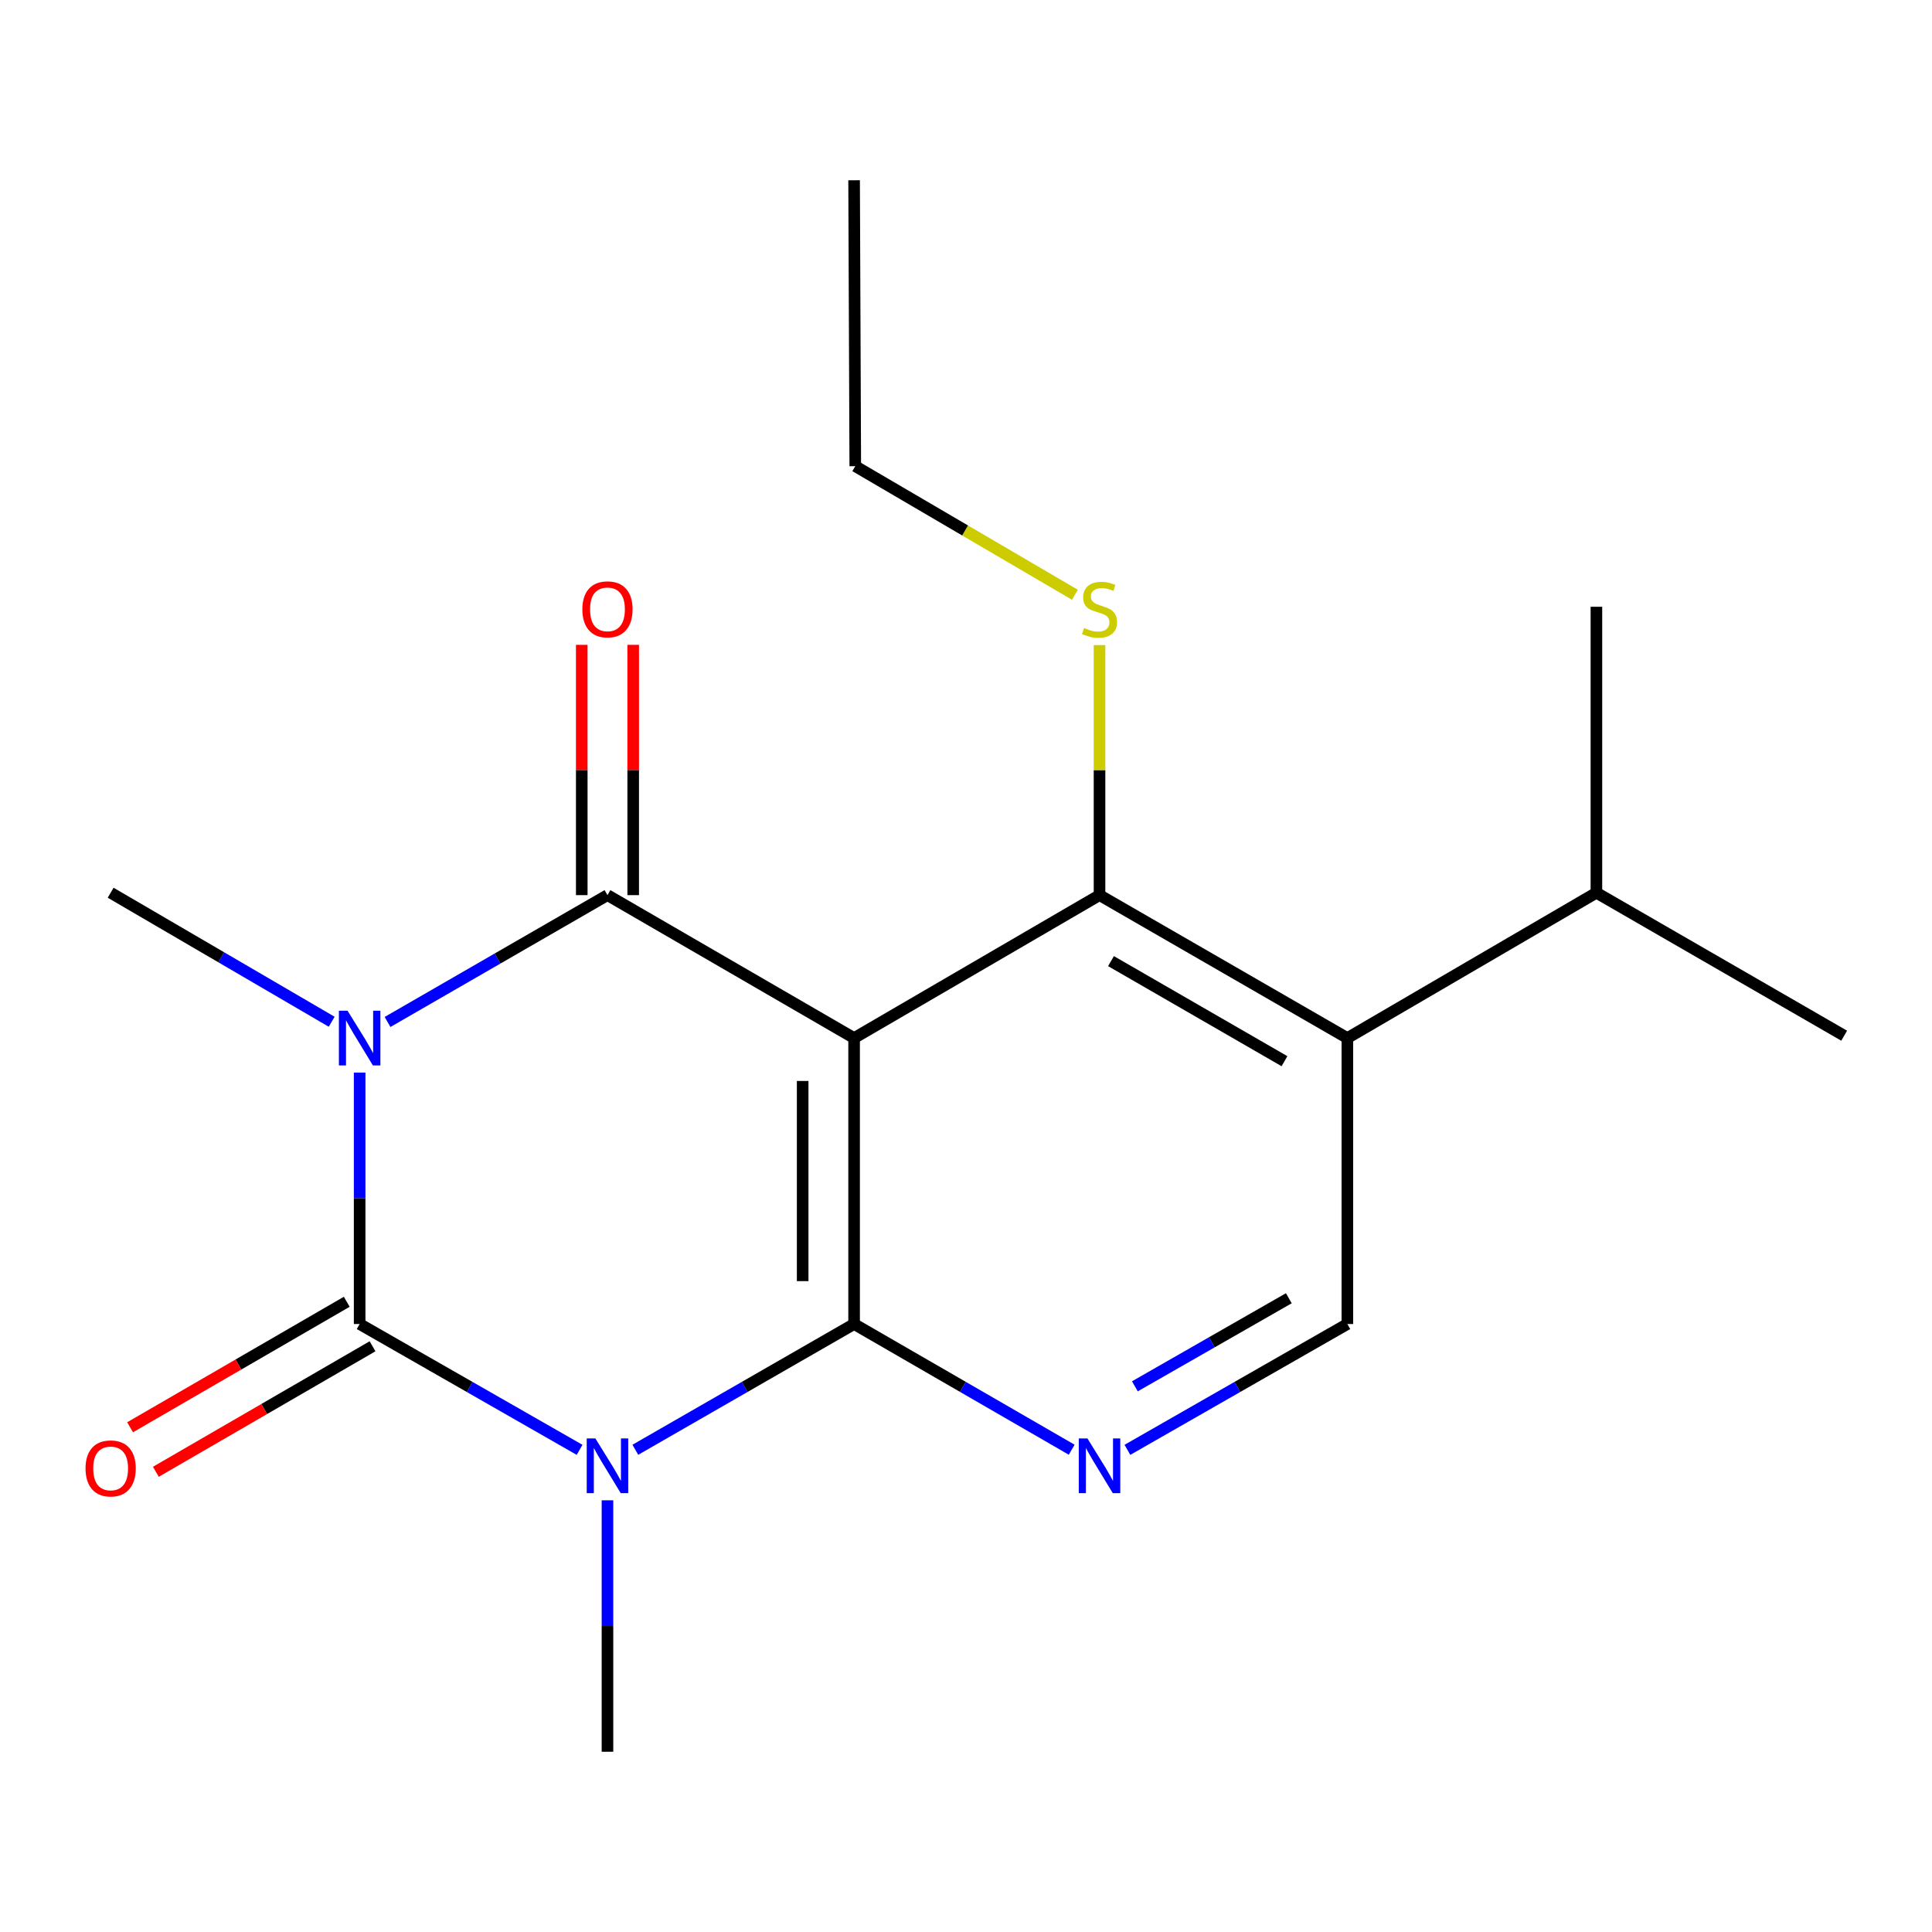 <?xml version='1.0' encoding='iso-8859-1'?>
<svg version='1.1' baseProfile='full'
              xmlns='http://www.w3.org/2000/svg'
                      xmlns:rdkit='http://www.rdkit.org/xml'
                      xmlns:xlink='http://www.w3.org/1999/xlink'
                  xml:space='preserve'
width='1000px' height='1000px' viewBox='0 0 1000 1000'>
<!-- END OF HEADER -->
<rect style='opacity:1.0;fill:#FFFFFF;stroke:none' width='1000' height='1000' x='0' y='0'> </rect>
<path class='bond-2' d='M 186.152,555.165 L 186.152,620.239' style='fill:none;fill-rule:evenodd;stroke:#0000FF;stroke-width:6px;stroke-linecap:butt;stroke-linejoin:miter;stroke-opacity:1' />
<path class='bond-2' d='M 186.152,620.239 L 186.152,685.313' style='fill:none;fill-rule:evenodd;stroke:#000000;stroke-width:6px;stroke-linecap:butt;stroke-linejoin:miter;stroke-opacity:1' />
<path class='bond-4' d='M 200.594,528.975 L 257.511,496.146' style='fill:none;fill-rule:evenodd;stroke:#0000FF;stroke-width:6px;stroke-linecap:butt;stroke-linejoin:miter;stroke-opacity:1' />
<path class='bond-4' d='M 257.511,496.146 L 314.427,463.316' style='fill:none;fill-rule:evenodd;stroke:#000000;stroke-width:6px;stroke-linecap:butt;stroke-linejoin:miter;stroke-opacity:1' />
<path class='bond-12' d='M 171.681,528.858 L 114.476,495.466' style='fill:none;fill-rule:evenodd;stroke:#0000FF;stroke-width:6px;stroke-linecap:butt;stroke-linejoin:miter;stroke-opacity:1' />
<path class='bond-12' d='M 114.476,495.466 L 57.271,462.074' style='fill:none;fill-rule:evenodd;stroke:#000000;stroke-width:6px;stroke-linecap:butt;stroke-linejoin:miter;stroke-opacity:1' />
<path class='bond-0' d='M 299.993,750.437 L 243.073,717.875' style='fill:none;fill-rule:evenodd;stroke:#0000FF;stroke-width:6px;stroke-linecap:butt;stroke-linejoin:miter;stroke-opacity:1' />
<path class='bond-0' d='M 243.073,717.875 L 186.152,685.313' style='fill:none;fill-rule:evenodd;stroke:#000000;stroke-width:6px;stroke-linecap:butt;stroke-linejoin:miter;stroke-opacity:1' />
<path class='bond-13' d='M 314.427,776.555 L 314.427,841.629' style='fill:none;fill-rule:evenodd;stroke:#0000FF;stroke-width:6px;stroke-linecap:butt;stroke-linejoin:miter;stroke-opacity:1' />
<path class='bond-13' d='M 314.427,841.629 L 314.427,906.702' style='fill:none;fill-rule:evenodd;stroke:#000000;stroke-width:6px;stroke-linecap:butt;stroke-linejoin:miter;stroke-opacity:1' />
<path class='bond-19' d='M 328.848,750.405 L 385.465,717.859' style='fill:none;fill-rule:evenodd;stroke:#0000FF;stroke-width:6px;stroke-linecap:butt;stroke-linejoin:miter;stroke-opacity:1' />
<path class='bond-19' d='M 385.465,717.859 L 442.081,685.313' style='fill:none;fill-rule:evenodd;stroke:#000000;stroke-width:6px;stroke-linecap:butt;stroke-linejoin:miter;stroke-opacity:1' />
<path class='bond-1' d='M 442.081,537.305 L 314.427,463.316' style='fill:none;fill-rule:evenodd;stroke:#000000;stroke-width:6px;stroke-linecap:butt;stroke-linejoin:miter;stroke-opacity:1' />
<path class='bond-3' d='M 442.081,537.305 L 442.081,685.313' style='fill:none;fill-rule:evenodd;stroke:#000000;stroke-width:6px;stroke-linecap:butt;stroke-linejoin:miter;stroke-opacity:1' />
<path class='bond-3' d='M 415.456,559.506 L 415.456,663.111' style='fill:none;fill-rule:evenodd;stroke:#000000;stroke-width:6px;stroke-linecap:butt;stroke-linejoin:miter;stroke-opacity:1' />
<path class='bond-5' d='M 442.081,537.305 L 569.114,463.316' style='fill:none;fill-rule:evenodd;stroke:#000000;stroke-width:6px;stroke-linecap:butt;stroke-linejoin:miter;stroke-opacity:1' />
<path class='bond-9' d='M 179.48,673.793 L 123.401,706.277' style='fill:none;fill-rule:evenodd;stroke:#000000;stroke-width:6px;stroke-linecap:butt;stroke-linejoin:miter;stroke-opacity:1' />
<path class='bond-9' d='M 123.401,706.277 L 67.322,738.76' style='fill:none;fill-rule:evenodd;stroke:#FF0000;stroke-width:6px;stroke-linecap:butt;stroke-linejoin:miter;stroke-opacity:1' />
<path class='bond-9' d='M 192.825,696.832 L 136.746,729.316' style='fill:none;fill-rule:evenodd;stroke:#000000;stroke-width:6px;stroke-linecap:butt;stroke-linejoin:miter;stroke-opacity:1' />
<path class='bond-9' d='M 136.746,729.316 L 80.667,761.8' style='fill:none;fill-rule:evenodd;stroke:#FF0000;stroke-width:6px;stroke-linecap:butt;stroke-linejoin:miter;stroke-opacity:1' />
<path class='bond-6' d='M 442.081,685.313 L 498.394,717.842' style='fill:none;fill-rule:evenodd;stroke:#000000;stroke-width:6px;stroke-linecap:butt;stroke-linejoin:miter;stroke-opacity:1' />
<path class='bond-6' d='M 498.394,717.842 L 554.706,750.372' style='fill:none;fill-rule:evenodd;stroke:#0000FF;stroke-width:6px;stroke-linecap:butt;stroke-linejoin:miter;stroke-opacity:1' />
<path class='bond-10' d='M 327.74,463.316 L 327.74,398.543' style='fill:none;fill-rule:evenodd;stroke:#000000;stroke-width:6px;stroke-linecap:butt;stroke-linejoin:miter;stroke-opacity:1' />
<path class='bond-10' d='M 327.74,398.543 L 327.74,333.769' style='fill:none;fill-rule:evenodd;stroke:#FF0000;stroke-width:6px;stroke-linecap:butt;stroke-linejoin:miter;stroke-opacity:1' />
<path class='bond-10' d='M 301.115,463.316 L 301.115,398.543' style='fill:none;fill-rule:evenodd;stroke:#000000;stroke-width:6px;stroke-linecap:butt;stroke-linejoin:miter;stroke-opacity:1' />
<path class='bond-10' d='M 301.115,398.543 L 301.115,333.769' style='fill:none;fill-rule:evenodd;stroke:#FF0000;stroke-width:6px;stroke-linecap:butt;stroke-linejoin:miter;stroke-opacity:1' />
<path class='bond-7' d='M 569.114,463.316 L 697.389,537.305' style='fill:none;fill-rule:evenodd;stroke:#000000;stroke-width:6px;stroke-linecap:butt;stroke-linejoin:miter;stroke-opacity:1' />
<path class='bond-7' d='M 575.052,497.478 L 664.844,549.27' style='fill:none;fill-rule:evenodd;stroke:#000000;stroke-width:6px;stroke-linecap:butt;stroke-linejoin:miter;stroke-opacity:1' />
<path class='bond-11' d='M 569.114,463.316 L 569.114,398.603' style='fill:none;fill-rule:evenodd;stroke:#000000;stroke-width:6px;stroke-linecap:butt;stroke-linejoin:miter;stroke-opacity:1' />
<path class='bond-11' d='M 569.114,398.603 L 569.114,333.889' style='fill:none;fill-rule:evenodd;stroke:#CCCC00;stroke-width:6px;stroke-linecap:butt;stroke-linejoin:miter;stroke-opacity:1' />
<path class='bond-8' d='M 583.548,750.437 L 640.469,717.875' style='fill:none;fill-rule:evenodd;stroke:#0000FF;stroke-width:6px;stroke-linecap:butt;stroke-linejoin:miter;stroke-opacity:1' />
<path class='bond-8' d='M 640.469,717.875 L 697.389,685.313' style='fill:none;fill-rule:evenodd;stroke:#000000;stroke-width:6px;stroke-linecap:butt;stroke-linejoin:miter;stroke-opacity:1' />
<path class='bond-8' d='M 587.403,717.558 L 627.247,694.764' style='fill:none;fill-rule:evenodd;stroke:#0000FF;stroke-width:6px;stroke-linecap:butt;stroke-linejoin:miter;stroke-opacity:1' />
<path class='bond-8' d='M 627.247,694.764 L 667.092,671.97' style='fill:none;fill-rule:evenodd;stroke:#000000;stroke-width:6px;stroke-linecap:butt;stroke-linejoin:miter;stroke-opacity:1' />
<path class='bond-14' d='M 697.389,537.305 L 826.3,462.074' style='fill:none;fill-rule:evenodd;stroke:#000000;stroke-width:6px;stroke-linecap:butt;stroke-linejoin:miter;stroke-opacity:1' />
<path class='bond-20' d='M 697.389,537.305 L 697.389,685.313' style='fill:none;fill-rule:evenodd;stroke:#000000;stroke-width:6px;stroke-linecap:butt;stroke-linejoin:miter;stroke-opacity:1' />
<path class='bond-15' d='M 556.371,307.848 L 499.529,274.569' style='fill:none;fill-rule:evenodd;stroke:#CCCC00;stroke-width:6px;stroke-linecap:butt;stroke-linejoin:miter;stroke-opacity:1' />
<path class='bond-15' d='M 499.529,274.569 L 442.688,241.29' style='fill:none;fill-rule:evenodd;stroke:#000000;stroke-width:6px;stroke-linecap:butt;stroke-linejoin:miter;stroke-opacity:1' />
<path class='bond-16' d='M 826.3,462.074 L 826.3,314.066' style='fill:none;fill-rule:evenodd;stroke:#000000;stroke-width:6px;stroke-linecap:butt;stroke-linejoin:miter;stroke-opacity:1' />
<path class='bond-17' d='M 826.3,462.074 L 954.545,536.077' style='fill:none;fill-rule:evenodd;stroke:#000000;stroke-width:6px;stroke-linecap:butt;stroke-linejoin:miter;stroke-opacity:1' />
<path class='bond-18' d='M 442.688,241.29 L 442.081,93.298' style='fill:none;fill-rule:evenodd;stroke:#000000;stroke-width:6px;stroke-linecap:butt;stroke-linejoin:miter;stroke-opacity:1' />
<path  class='atom-0' d='M 179.892 523.145
L 189.172 538.145
Q 190.092 539.625, 191.572 542.305
Q 193.052 544.985, 193.132 545.145
L 193.132 523.145
L 196.892 523.145
L 196.892 551.465
L 193.012 551.465
L 183.052 535.065
Q 181.892 533.145, 180.652 530.945
Q 179.452 528.745, 179.092 528.065
L 179.092 551.465
L 175.412 551.465
L 175.412 523.145
L 179.892 523.145
' fill='#0000FF'/>
<path  class='atom-1' d='M 308.167 744.535
L 317.447 759.535
Q 318.367 761.015, 319.847 763.695
Q 321.327 766.375, 321.407 766.535
L 321.407 744.535
L 325.167 744.535
L 325.167 772.855
L 321.287 772.855
L 311.327 756.455
Q 310.167 754.535, 308.927 752.335
Q 307.727 750.135, 307.367 749.455
L 307.367 772.855
L 303.687 772.855
L 303.687 744.535
L 308.167 744.535
' fill='#0000FF'/>
<path  class='atom-7' d='M 562.854 744.535
L 572.134 759.535
Q 573.054 761.015, 574.534 763.695
Q 576.014 766.375, 576.094 766.535
L 576.094 744.535
L 579.854 744.535
L 579.854 772.855
L 575.974 772.855
L 566.014 756.455
Q 564.854 754.535, 563.614 752.335
Q 562.414 750.135, 562.054 749.455
L 562.054 772.855
L 558.374 772.855
L 558.374 744.535
L 562.854 744.535
' fill='#0000FF'/>
<path  class='atom-10' d='M 44.271 760.047
Q 44.271 753.247, 47.631 749.447
Q 50.991 745.647, 57.271 745.647
Q 63.551 745.647, 66.911 749.447
Q 70.271 753.247, 70.271 760.047
Q 70.271 766.927, 66.871 770.847
Q 63.471 774.727, 57.271 774.727
Q 51.031 774.727, 47.631 770.847
Q 44.271 766.967, 44.271 760.047
M 57.271 771.527
Q 61.591 771.527, 63.911 768.647
Q 66.271 765.727, 66.271 760.047
Q 66.271 754.487, 63.911 751.687
Q 61.591 748.847, 57.271 748.847
Q 52.951 748.847, 50.591 751.647
Q 48.271 754.447, 48.271 760.047
Q 48.271 765.767, 50.591 768.647
Q 52.951 771.527, 57.271 771.527
' fill='#FF0000'/>
<path  class='atom-11' d='M 301.427 315.389
Q 301.427 308.589, 304.787 304.789
Q 308.147 300.989, 314.427 300.989
Q 320.707 300.989, 324.067 304.789
Q 327.427 308.589, 327.427 315.389
Q 327.427 322.269, 324.027 326.189
Q 320.627 330.069, 314.427 330.069
Q 308.187 330.069, 304.787 326.189
Q 301.427 322.309, 301.427 315.389
M 314.427 326.869
Q 318.747 326.869, 321.067 323.989
Q 323.427 321.069, 323.427 315.389
Q 323.427 309.829, 321.067 307.029
Q 318.747 304.189, 314.427 304.189
Q 310.107 304.189, 307.747 306.989
Q 305.427 309.789, 305.427 315.389
Q 305.427 321.109, 307.747 323.989
Q 310.107 326.869, 314.427 326.869
' fill='#FF0000'/>
<path  class='atom-12' d='M 561.114 325.029
Q 561.434 325.149, 562.754 325.709
Q 564.074 326.269, 565.514 326.629
Q 566.994 326.949, 568.434 326.949
Q 571.114 326.949, 572.674 325.669
Q 574.234 324.349, 574.234 322.069
Q 574.234 320.509, 573.434 319.549
Q 572.674 318.589, 571.474 318.069
Q 570.274 317.549, 568.274 316.949
Q 565.754 316.189, 564.234 315.469
Q 562.754 314.749, 561.674 313.229
Q 560.634 311.709, 560.634 309.149
Q 560.634 305.589, 563.034 303.389
Q 565.474 301.189, 570.274 301.189
Q 573.554 301.189, 577.274 302.749
L 576.354 305.829
Q 572.954 304.429, 570.394 304.429
Q 567.634 304.429, 566.114 305.589
Q 564.594 306.709, 564.634 308.669
Q 564.634 310.189, 565.394 311.109
Q 566.194 312.029, 567.314 312.549
Q 568.474 313.069, 570.394 313.669
Q 572.954 314.469, 574.474 315.269
Q 575.994 316.069, 577.074 317.709
Q 578.194 319.309, 578.194 322.069
Q 578.194 325.989, 575.554 328.109
Q 572.954 330.189, 568.594 330.189
Q 566.074 330.189, 564.154 329.629
Q 562.274 329.109, 560.034 328.189
L 561.114 325.029
' fill='#CCCC00'/>
</svg>
